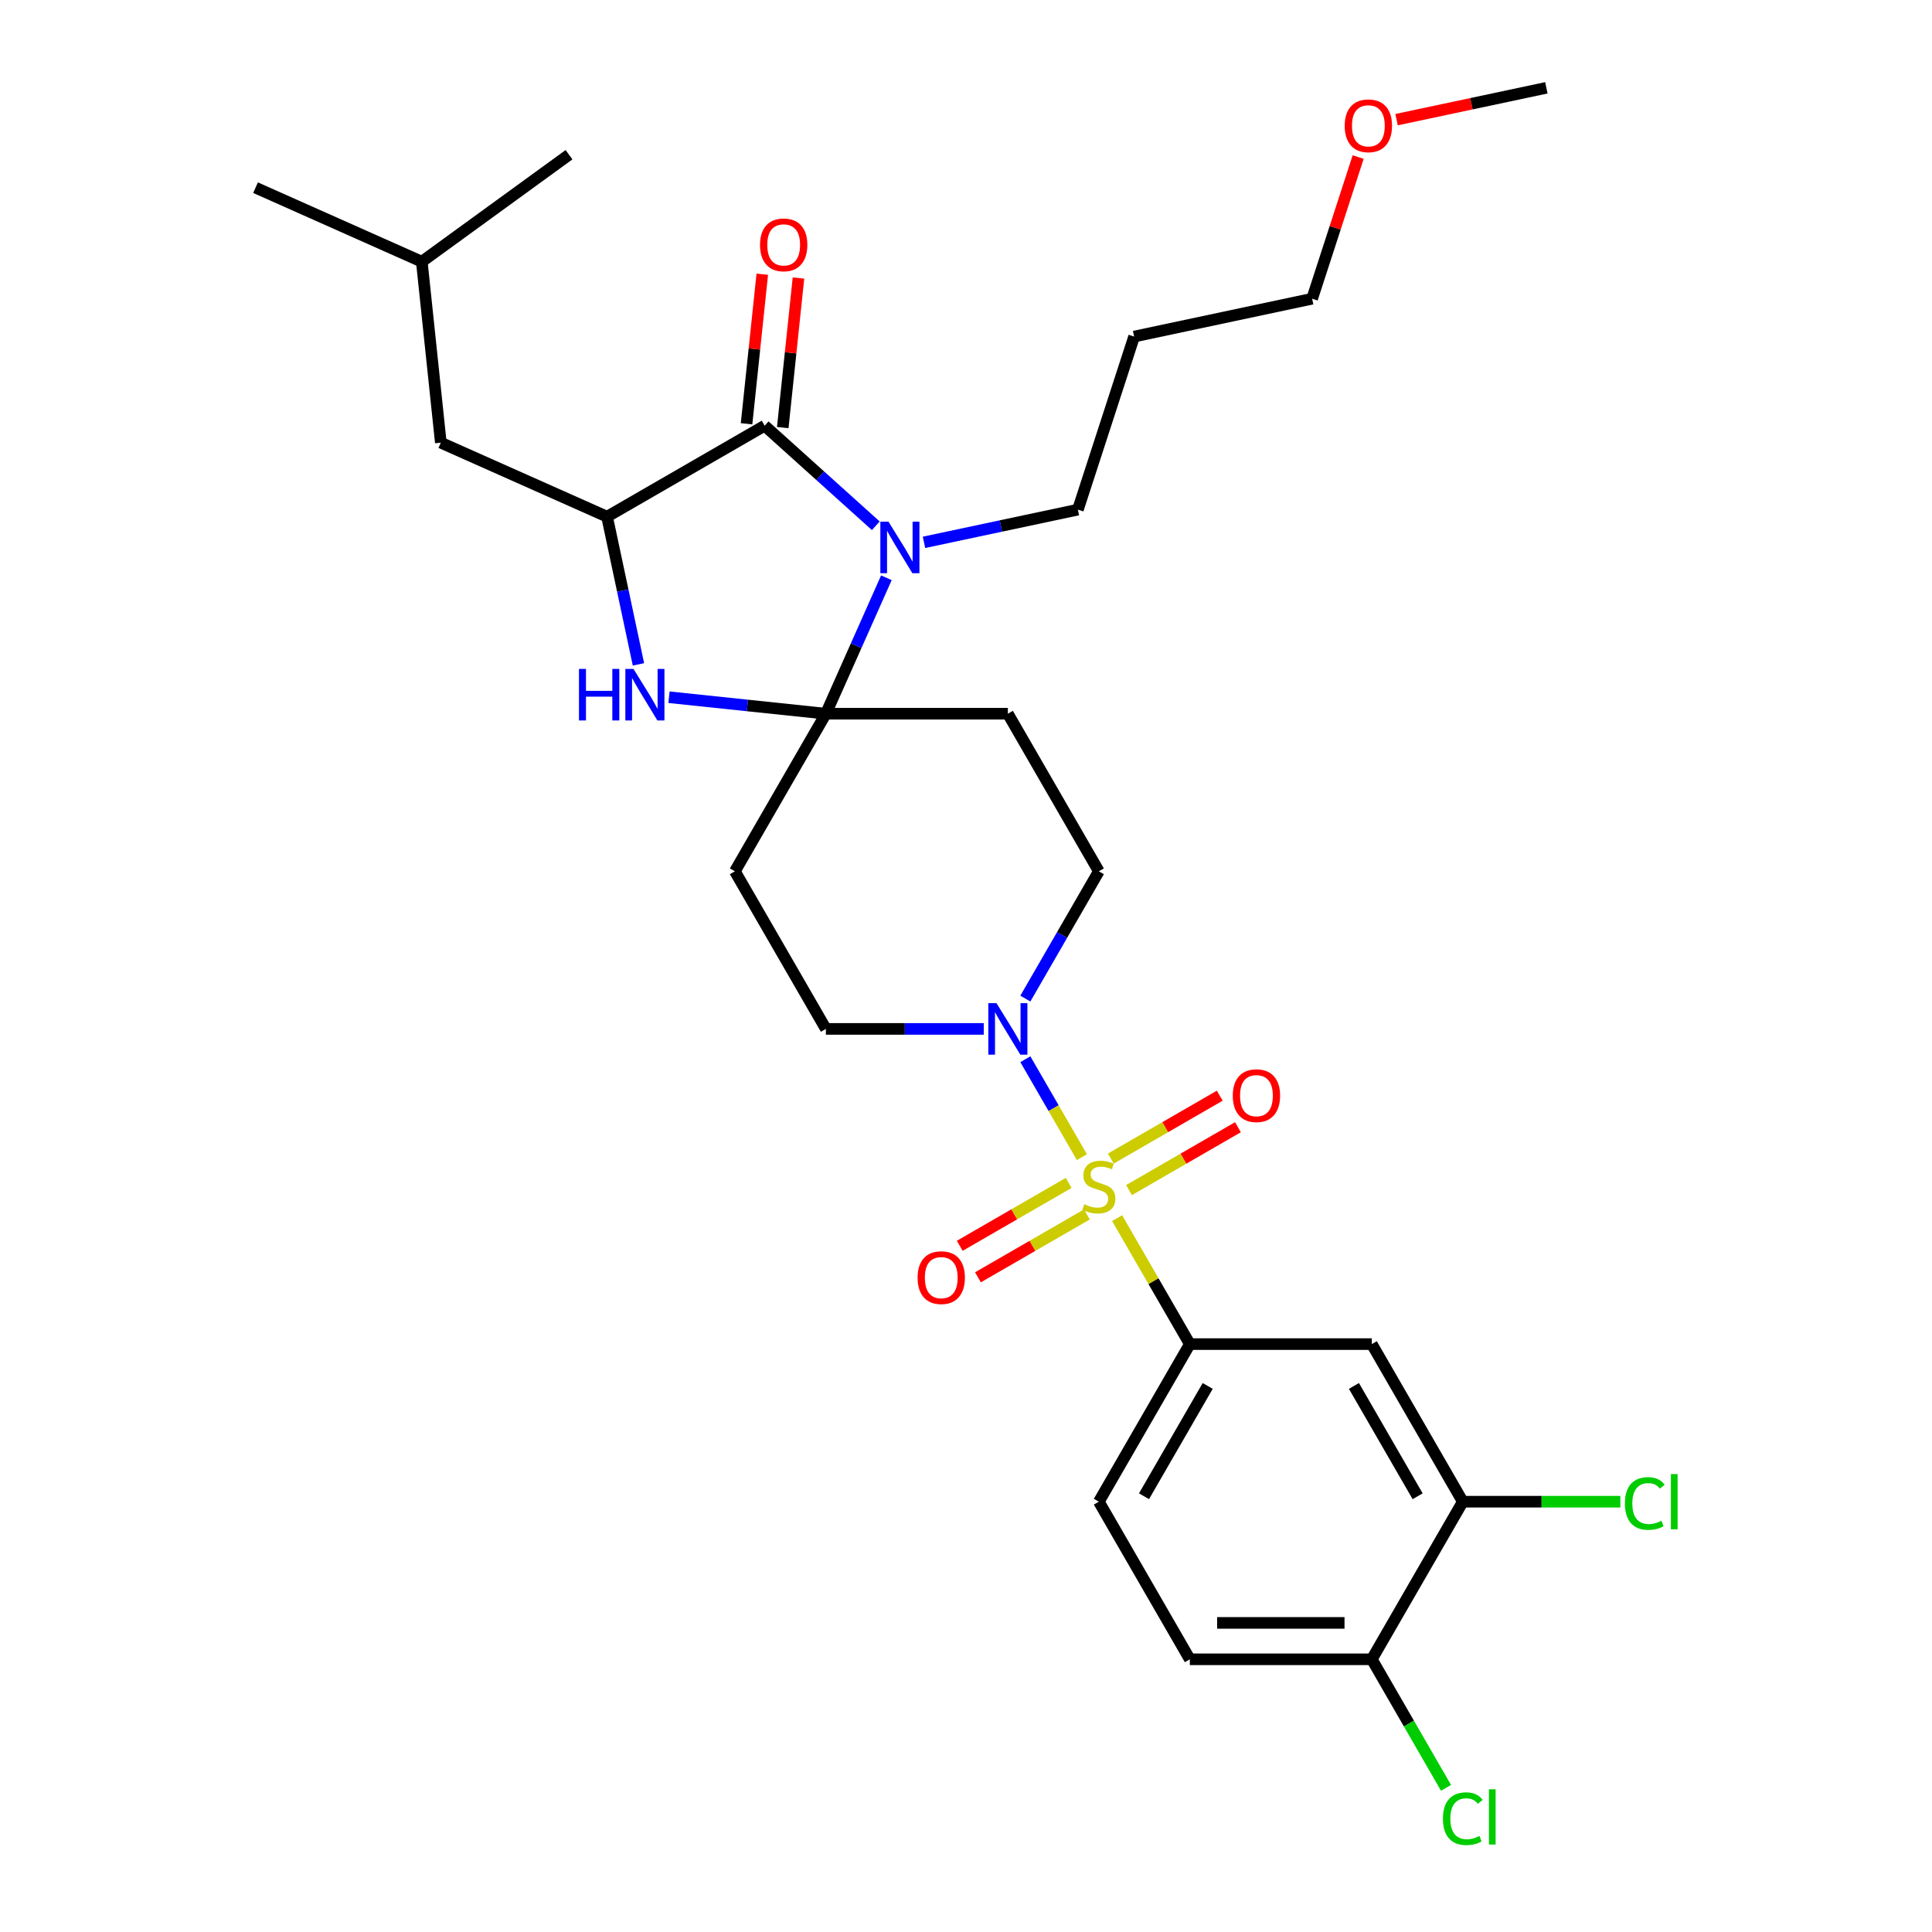 <?xml version='1.0' encoding='iso-8859-1'?>
<svg version='1.1' baseProfile='full'
              xmlns='http://www.w3.org/2000/svg'
                      xmlns:rdkit='http://www.rdkit.org/xml'
                      xmlns:xlink='http://www.w3.org/1999/xlink'
                  xml:space='preserve'
width='1000px' height='1000px' viewBox='0 0 1000 1000'>
<!-- END OF HEADER -->
<rect style='opacity:1.0;fill:#FFFFFF;stroke:none' width='1000' height='1000' x='0' y='0'> </rect>
<path class='bond-0' d='M 615.855,695.705 L 568.759,777.277' style='fill:none;fill-rule:evenodd;stroke:#000000;stroke-width:6px;stroke-linecap:butt;stroke-linejoin:miter;stroke-opacity:1' />
<path class='bond-0' d='M 625.105,717.36 L 592.138,774.46' style='fill:none;fill-rule:evenodd;stroke:#000000;stroke-width:6px;stroke-linecap:butt;stroke-linejoin:miter;stroke-opacity:1' />
<path class='bond-1' d='M 615.855,695.705 L 710.046,695.705' style='fill:none;fill-rule:evenodd;stroke:#000000;stroke-width:6px;stroke-linecap:butt;stroke-linejoin:miter;stroke-opacity:1' />
<path class='bond-2' d='M 615.855,695.705 L 597.032,663.104' style='fill:none;fill-rule:evenodd;stroke:#000000;stroke-width:6px;stroke-linecap:butt;stroke-linejoin:miter;stroke-opacity:1' />
<path class='bond-2' d='M 597.032,663.104 L 578.21,630.503' style='fill:none;fill-rule:evenodd;stroke:#CCCC00;stroke-width:6px;stroke-linecap:butt;stroke-linejoin:miter;stroke-opacity:1' />
<path class='bond-3' d='M 530.723,516.868 L 549.741,483.928' style='fill:none;fill-rule:evenodd;stroke:#0000FF;stroke-width:6px;stroke-linecap:butt;stroke-linejoin:miter;stroke-opacity:1' />
<path class='bond-3' d='M 549.741,483.928 L 568.759,450.988' style='fill:none;fill-rule:evenodd;stroke:#000000;stroke-width:6px;stroke-linecap:butt;stroke-linejoin:miter;stroke-opacity:1' />
<path class='bond-4' d='M 530.723,548.253 L 545.353,573.592' style='fill:none;fill-rule:evenodd;stroke:#0000FF;stroke-width:6px;stroke-linecap:butt;stroke-linejoin:miter;stroke-opacity:1' />
<path class='bond-4' d='M 545.353,573.592 L 559.982,598.931' style='fill:none;fill-rule:evenodd;stroke:#CCCC00;stroke-width:6px;stroke-linecap:butt;stroke-linejoin:miter;stroke-opacity:1' />
<path class='bond-5' d='M 509.192,532.561 L 468.332,532.561' style='fill:none;fill-rule:evenodd;stroke:#0000FF;stroke-width:6px;stroke-linecap:butt;stroke-linejoin:miter;stroke-opacity:1' />
<path class='bond-5' d='M 468.332,532.561 L 427.472,532.561' style='fill:none;fill-rule:evenodd;stroke:#000000;stroke-width:6px;stroke-linecap:butt;stroke-linejoin:miter;stroke-opacity:1' />
<path class='bond-6' d='M 584.376,615.993 L 612.566,599.717' style='fill:none;fill-rule:evenodd;stroke:#CCCC00;stroke-width:6px;stroke-linecap:butt;stroke-linejoin:miter;stroke-opacity:1' />
<path class='bond-6' d='M 612.566,599.717 L 640.756,583.442' style='fill:none;fill-rule:evenodd;stroke:#FF0000;stroke-width:6px;stroke-linecap:butt;stroke-linejoin:miter;stroke-opacity:1' />
<path class='bond-6' d='M 574.957,599.678 L 603.147,583.403' style='fill:none;fill-rule:evenodd;stroke:#CCCC00;stroke-width:6px;stroke-linecap:butt;stroke-linejoin:miter;stroke-opacity:1' />
<path class='bond-6' d='M 603.147,583.403 L 631.337,567.127' style='fill:none;fill-rule:evenodd;stroke:#FF0000;stroke-width:6px;stroke-linecap:butt;stroke-linejoin:miter;stroke-opacity:1' />
<path class='bond-7' d='M 553.142,612.273 L 524.952,628.548' style='fill:none;fill-rule:evenodd;stroke:#CCCC00;stroke-width:6px;stroke-linecap:butt;stroke-linejoin:miter;stroke-opacity:1' />
<path class='bond-7' d='M 524.952,628.548 L 496.762,644.824' style='fill:none;fill-rule:evenodd;stroke:#FF0000;stroke-width:6px;stroke-linecap:butt;stroke-linejoin:miter;stroke-opacity:1' />
<path class='bond-7' d='M 562.561,628.587 L 534.371,644.863' style='fill:none;fill-rule:evenodd;stroke:#CCCC00;stroke-width:6px;stroke-linecap:butt;stroke-linejoin:miter;stroke-opacity:1' />
<path class='bond-7' d='M 534.371,644.863 L 506.181,661.138' style='fill:none;fill-rule:evenodd;stroke:#FF0000;stroke-width:6px;stroke-linecap:butt;stroke-linejoin:miter;stroke-opacity:1' />
<path class='bond-8' d='M 568.759,777.277 L 615.855,858.849' style='fill:none;fill-rule:evenodd;stroke:#000000;stroke-width:6px;stroke-linecap:butt;stroke-linejoin:miter;stroke-opacity:1' />
<path class='bond-9' d='M 710.046,695.705 L 757.142,777.277' style='fill:none;fill-rule:evenodd;stroke:#000000;stroke-width:6px;stroke-linecap:butt;stroke-linejoin:miter;stroke-opacity:1' />
<path class='bond-9' d='M 700.796,717.36 L 733.763,774.46' style='fill:none;fill-rule:evenodd;stroke:#000000;stroke-width:6px;stroke-linecap:butt;stroke-linejoin:miter;stroke-opacity:1' />
<path class='bond-10' d='M 395.785,220.341 L 314.213,267.437' style='fill:none;fill-rule:evenodd;stroke:#000000;stroke-width:6px;stroke-linecap:butt;stroke-linejoin:miter;stroke-opacity:1' />
<path class='bond-11' d='M 395.785,220.341 L 424.548,246.24' style='fill:none;fill-rule:evenodd;stroke:#000000;stroke-width:6px;stroke-linecap:butt;stroke-linejoin:miter;stroke-opacity:1' />
<path class='bond-11' d='M 424.548,246.24 L 453.312,272.139' style='fill:none;fill-rule:evenodd;stroke:#0000FF;stroke-width:6px;stroke-linecap:butt;stroke-linejoin:miter;stroke-opacity:1' />
<path class='bond-12' d='M 405.152,221.326 L 409.221,182.617' style='fill:none;fill-rule:evenodd;stroke:#000000;stroke-width:6px;stroke-linecap:butt;stroke-linejoin:miter;stroke-opacity:1' />
<path class='bond-12' d='M 409.221,182.617 L 413.289,143.908' style='fill:none;fill-rule:evenodd;stroke:#FF0000;stroke-width:6px;stroke-linecap:butt;stroke-linejoin:miter;stroke-opacity:1' />
<path class='bond-12' d='M 386.417,219.357 L 390.486,180.648' style='fill:none;fill-rule:evenodd;stroke:#000000;stroke-width:6px;stroke-linecap:butt;stroke-linejoin:miter;stroke-opacity:1' />
<path class='bond-12' d='M 390.486,180.648 L 394.554,141.939' style='fill:none;fill-rule:evenodd;stroke:#FF0000;stroke-width:6px;stroke-linecap:butt;stroke-linejoin:miter;stroke-opacity:1' />
<path class='bond-13' d='M 314.213,267.437 L 228.164,229.126' style='fill:none;fill-rule:evenodd;stroke:#000000;stroke-width:6px;stroke-linecap:butt;stroke-linejoin:miter;stroke-opacity:1' />
<path class='bond-14' d='M 314.213,267.437 L 322.337,305.658' style='fill:none;fill-rule:evenodd;stroke:#000000;stroke-width:6px;stroke-linecap:butt;stroke-linejoin:miter;stroke-opacity:1' />
<path class='bond-14' d='M 322.337,305.658 L 330.461,343.878' style='fill:none;fill-rule:evenodd;stroke:#0000FF;stroke-width:6px;stroke-linecap:butt;stroke-linejoin:miter;stroke-opacity:1' />
<path class='bond-15' d='M 346.267,360.881 L 386.869,365.149' style='fill:none;fill-rule:evenodd;stroke:#0000FF;stroke-width:6px;stroke-linecap:butt;stroke-linejoin:miter;stroke-opacity:1' />
<path class='bond-15' d='M 386.869,365.149 L 427.472,369.416' style='fill:none;fill-rule:evenodd;stroke:#000000;stroke-width:6px;stroke-linecap:butt;stroke-linejoin:miter;stroke-opacity:1' />
<path class='bond-16' d='M 427.472,369.416 L 443.134,334.238' style='fill:none;fill-rule:evenodd;stroke:#000000;stroke-width:6px;stroke-linecap:butt;stroke-linejoin:miter;stroke-opacity:1' />
<path class='bond-16' d='M 443.134,334.238 L 458.796,299.06' style='fill:none;fill-rule:evenodd;stroke:#0000FF;stroke-width:6px;stroke-linecap:butt;stroke-linejoin:miter;stroke-opacity:1' />
<path class='bond-17' d='M 427.472,369.416 L 521.663,369.416' style='fill:none;fill-rule:evenodd;stroke:#000000;stroke-width:6px;stroke-linecap:butt;stroke-linejoin:miter;stroke-opacity:1' />
<path class='bond-18' d='M 427.472,369.416 L 380.376,450.988' style='fill:none;fill-rule:evenodd;stroke:#000000;stroke-width:6px;stroke-linecap:butt;stroke-linejoin:miter;stroke-opacity:1' />
<path class='bond-19' d='M 478.254,280.717 L 518.085,272.251' style='fill:none;fill-rule:evenodd;stroke:#0000FF;stroke-width:6px;stroke-linecap:butt;stroke-linejoin:miter;stroke-opacity:1' />
<path class='bond-19' d='M 518.085,272.251 L 557.916,263.784' style='fill:none;fill-rule:evenodd;stroke:#000000;stroke-width:6px;stroke-linecap:butt;stroke-linejoin:miter;stroke-opacity:1' />
<path class='bond-20' d='M 568.759,450.988 L 521.663,369.416' style='fill:none;fill-rule:evenodd;stroke:#000000;stroke-width:6px;stroke-linecap:butt;stroke-linejoin:miter;stroke-opacity:1' />
<path class='bond-21' d='M 380.376,450.988 L 427.472,532.561' style='fill:none;fill-rule:evenodd;stroke:#000000;stroke-width:6px;stroke-linecap:butt;stroke-linejoin:miter;stroke-opacity:1' />
<path class='bond-22' d='M 587.023,174.203 L 557.916,263.784' style='fill:none;fill-rule:evenodd;stroke:#000000;stroke-width:6px;stroke-linecap:butt;stroke-linejoin:miter;stroke-opacity:1' />
<path class='bond-23' d='M 587.023,174.203 L 679.156,154.619' style='fill:none;fill-rule:evenodd;stroke:#000000;stroke-width:6px;stroke-linecap:butt;stroke-linejoin:miter;stroke-opacity:1' />
<path class='bond-24' d='M 702.98,81.296 L 691.068,117.957' style='fill:none;fill-rule:evenodd;stroke:#FF0000;stroke-width:6px;stroke-linecap:butt;stroke-linejoin:miter;stroke-opacity:1' />
<path class='bond-24' d='M 691.068,117.957 L 679.156,154.619' style='fill:none;fill-rule:evenodd;stroke:#000000;stroke-width:6px;stroke-linecap:butt;stroke-linejoin:miter;stroke-opacity:1' />
<path class='bond-25' d='M 722.862,61.935 L 761.629,53.695' style='fill:none;fill-rule:evenodd;stroke:#FF0000;stroke-width:6px;stroke-linecap:butt;stroke-linejoin:miter;stroke-opacity:1' />
<path class='bond-25' d='M 761.629,53.695 L 800.396,45.455' style='fill:none;fill-rule:evenodd;stroke:#000000;stroke-width:6px;stroke-linecap:butt;stroke-linejoin:miter;stroke-opacity:1' />
<path class='bond-26' d='M 228.164,229.126 L 218.319,135.451' style='fill:none;fill-rule:evenodd;stroke:#000000;stroke-width:6px;stroke-linecap:butt;stroke-linejoin:miter;stroke-opacity:1' />
<path class='bond-27' d='M 218.319,135.451 L 132.271,97.139' style='fill:none;fill-rule:evenodd;stroke:#000000;stroke-width:6px;stroke-linecap:butt;stroke-linejoin:miter;stroke-opacity:1' />
<path class='bond-28' d='M 218.319,135.451 L 294.521,80.086' style='fill:none;fill-rule:evenodd;stroke:#000000;stroke-width:6px;stroke-linecap:butt;stroke-linejoin:miter;stroke-opacity:1' />
<path class='bond-29' d='M 710.046,858.849 L 757.142,777.277' style='fill:none;fill-rule:evenodd;stroke:#000000;stroke-width:6px;stroke-linecap:butt;stroke-linejoin:miter;stroke-opacity:1' />
<path class='bond-30' d='M 710.046,858.849 L 729.254,892.119' style='fill:none;fill-rule:evenodd;stroke:#000000;stroke-width:6px;stroke-linecap:butt;stroke-linejoin:miter;stroke-opacity:1' />
<path class='bond-30' d='M 729.254,892.119 L 748.463,925.389' style='fill:none;fill-rule:evenodd;stroke:#00CC00;stroke-width:6px;stroke-linecap:butt;stroke-linejoin:miter;stroke-opacity:1' />
<path class='bond-31' d='M 710.046,858.849 L 615.855,858.849' style='fill:none;fill-rule:evenodd;stroke:#000000;stroke-width:6px;stroke-linecap:butt;stroke-linejoin:miter;stroke-opacity:1' />
<path class='bond-31' d='M 695.917,840.011 L 629.983,840.011' style='fill:none;fill-rule:evenodd;stroke:#000000;stroke-width:6px;stroke-linecap:butt;stroke-linejoin:miter;stroke-opacity:1' />
<path class='bond-32' d='M 757.142,777.277 L 797.917,777.277' style='fill:none;fill-rule:evenodd;stroke:#000000;stroke-width:6px;stroke-linecap:butt;stroke-linejoin:miter;stroke-opacity:1' />
<path class='bond-32' d='M 797.917,777.277 L 838.693,777.277' style='fill:none;fill-rule:evenodd;stroke:#00CC00;stroke-width:6px;stroke-linecap:butt;stroke-linejoin:miter;stroke-opacity:1' />
<path  class='atom-1' d='M 515.767 519.223
L 524.508 533.352
Q 525.374 534.746, 526.768 537.27
Q 528.162 539.794, 528.238 539.945
L 528.238 519.223
L 531.779 519.223
L 531.779 545.898
L 528.125 545.898
L 518.743 530.451
Q 517.651 528.642, 516.483 526.57
Q 515.352 524.498, 515.013 523.857
L 515.013 545.898
L 511.547 545.898
L 511.547 519.223
L 515.767 519.223
' fill='#0000FF'/>
<path  class='atom-2' d='M 561.224 623.288
Q 561.525 623.401, 562.768 623.929
Q 564.012 624.456, 565.368 624.795
Q 566.762 625.097, 568.118 625.097
Q 570.643 625.097, 572.112 623.891
Q 573.581 622.648, 573.581 620.5
Q 573.581 619.031, 572.828 618.126
Q 572.112 617.222, 570.982 616.732
Q 569.851 616.243, 567.968 615.677
Q 565.594 614.962, 564.162 614.283
Q 562.768 613.605, 561.751 612.174
Q 560.771 610.742, 560.771 608.331
Q 560.771 604.977, 563.032 602.905
Q 565.33 600.833, 569.851 600.833
Q 572.941 600.833, 576.445 602.302
L 575.578 605.203
Q 572.376 603.885, 569.965 603.885
Q 567.365 603.885, 565.933 604.977
Q 564.501 606.032, 564.539 607.878
Q 564.539 609.31, 565.255 610.177
Q 566.008 611.043, 567.063 611.533
Q 568.156 612.023, 569.965 612.588
Q 572.376 613.342, 573.808 614.095
Q 575.239 614.849, 576.257 616.393
Q 577.311 617.9, 577.311 620.5
Q 577.311 624.192, 574.825 626.189
Q 572.376 628.148, 568.269 628.148
Q 565.895 628.148, 564.087 627.621
Q 562.316 627.131, 560.206 626.265
L 561.224 623.288
' fill='#CCCC00'/>
<path  class='atom-3' d='M 638.086 567.112
Q 638.086 560.707, 641.251 557.128
Q 644.416 553.549, 650.331 553.549
Q 656.246 553.549, 659.411 557.128
Q 662.576 560.707, 662.576 567.112
Q 662.576 573.593, 659.373 577.285
Q 656.171 580.94, 650.331 580.94
Q 644.454 580.94, 641.251 577.285
Q 638.086 573.63, 638.086 567.112
M 650.331 577.926
Q 654.4 577.926, 656.585 575.213
Q 658.808 572.462, 658.808 567.112
Q 658.808 561.875, 656.585 559.238
Q 654.4 556.563, 650.331 556.563
Q 646.262 556.563, 644.039 559.2
Q 641.854 561.838, 641.854 567.112
Q 641.854 572.5, 644.039 575.213
Q 646.262 577.926, 650.331 577.926
' fill='#FF0000'/>
<path  class='atom-4' d='M 474.942 661.304
Q 474.942 654.899, 478.107 651.32
Q 481.271 647.74, 487.187 647.74
Q 493.102 647.74, 496.267 651.32
Q 499.432 654.899, 499.432 661.304
Q 499.432 667.784, 496.229 671.476
Q 493.027 675.131, 487.187 675.131
Q 481.309 675.131, 478.107 671.476
Q 474.942 667.822, 474.942 661.304
M 487.187 672.117
Q 491.256 672.117, 493.441 669.404
Q 495.664 666.654, 495.664 661.304
Q 495.664 656.067, 493.441 653.429
Q 491.256 650.754, 487.187 650.754
Q 483.118 650.754, 480.895 653.392
Q 478.709 656.029, 478.709 661.304
Q 478.709 666.692, 480.895 669.404
Q 483.118 672.117, 487.187 672.117
' fill='#FF0000'/>
<path  class='atom-9' d='M 299.68 346.233
L 303.297 346.233
L 303.297 357.574
L 316.936 357.574
L 316.936 346.233
L 320.553 346.233
L 320.553 372.908
L 316.936 372.908
L 316.936 360.588
L 303.297 360.588
L 303.297 372.908
L 299.68 372.908
L 299.68 346.233
' fill='#0000FF'/>
<path  class='atom-9' d='M 327.9 346.233
L 336.641 360.362
Q 337.507 361.756, 338.901 364.28
Q 340.295 366.804, 340.371 366.955
L 340.371 346.233
L 343.912 346.233
L 343.912 372.908
L 340.258 372.908
L 330.876 357.461
Q 329.784 355.652, 328.616 353.58
Q 327.485 351.508, 327.146 350.867
L 327.146 372.908
L 323.68 372.908
L 323.68 346.233
L 327.9 346.233
' fill='#0000FF'/>
<path  class='atom-11' d='M 459.886 270.03
L 468.627 284.159
Q 469.494 285.553, 470.888 288.077
Q 472.282 290.602, 472.357 290.753
L 472.357 270.03
L 475.899 270.03
L 475.899 296.705
L 472.244 296.705
L 462.863 281.258
Q 461.77 279.45, 460.602 277.377
Q 459.472 275.305, 459.133 274.665
L 459.133 296.705
L 455.667 296.705
L 455.667 270.03
L 459.886 270.03
' fill='#0000FF'/>
<path  class='atom-16' d='M 393.386 126.741
Q 393.386 120.336, 396.551 116.757
Q 399.715 113.178, 405.631 113.178
Q 411.546 113.178, 414.711 116.757
Q 417.875 120.336, 417.875 126.741
Q 417.875 133.222, 414.673 136.914
Q 411.47 140.569, 405.631 140.569
Q 399.753 140.569, 396.551 136.914
Q 393.386 133.259, 393.386 126.741
M 405.631 137.555
Q 409.7 137.555, 411.885 134.842
Q 414.108 132.091, 414.108 126.741
Q 414.108 121.504, 411.885 118.867
Q 409.7 116.192, 405.631 116.192
Q 401.562 116.192, 399.339 118.829
Q 397.153 121.467, 397.153 126.741
Q 397.153 132.129, 399.339 134.842
Q 401.562 137.555, 405.631 137.555
' fill='#FF0000'/>
<path  class='atom-18' d='M 696.018 65.113
Q 696.018 58.708, 699.183 55.129
Q 702.347 51.55, 708.263 51.55
Q 714.178 51.55, 717.343 55.129
Q 720.508 58.708, 720.508 65.113
Q 720.508 71.594, 717.305 75.286
Q 714.103 78.941, 708.263 78.941
Q 702.385 78.941, 699.183 75.286
Q 696.018 71.632, 696.018 65.113
M 708.263 75.927
Q 712.332 75.927, 714.517 73.214
Q 716.74 70.463, 716.74 65.113
Q 716.74 59.876, 714.517 57.239
Q 712.332 54.564, 708.263 54.564
Q 704.194 54.564, 701.971 57.201
Q 699.785 59.839, 699.785 65.113
Q 699.785 70.501, 701.971 73.214
Q 704.194 75.927, 708.263 75.927
' fill='#FF0000'/>
<path  class='atom-29' d='M 746.856 941.345
Q 746.856 934.714, 749.946 931.247
Q 753.073 927.743, 758.988 927.743
Q 764.489 927.743, 767.428 931.624
L 764.941 933.659
Q 762.793 930.833, 758.988 930.833
Q 754.957 930.833, 752.809 933.546
Q 750.699 936.221, 750.699 941.345
Q 750.699 946.619, 752.884 949.332
Q 755.107 952.045, 759.402 952.045
Q 762.341 952.045, 765.77 950.274
L 766.825 953.1
Q 765.431 954.004, 763.321 954.531
Q 761.211 955.059, 758.875 955.059
Q 753.073 955.059, 749.946 951.517
Q 746.856 947.976, 746.856 941.345
' fill='#00CC00'/>
<path  class='atom-29' d='M 770.668 926.123
L 774.134 926.123
L 774.134 954.72
L 770.668 954.72
L 770.668 926.123
' fill='#00CC00'/>
<path  class='atom-30' d='M 841.048 778.2
Q 841.048 771.569, 844.137 768.103
Q 847.264 764.599, 853.179 764.599
Q 858.68 764.599, 861.619 768.48
L 859.132 770.514
Q 856.985 767.688, 853.179 767.688
Q 849.148 767.688, 847 770.401
Q 844.891 773.076, 844.891 778.2
Q 844.891 783.475, 847.076 786.188
Q 849.299 788.9, 853.594 788.9
Q 856.533 788.9, 859.961 787.13
L 861.016 789.955
Q 859.622 790.86, 857.512 791.387
Q 855.402 791.914, 853.066 791.914
Q 847.264 791.914, 844.137 788.373
Q 841.048 784.831, 841.048 778.2
' fill='#00CC00'/>
<path  class='atom-30' d='M 864.859 762.979
L 868.325 762.979
L 868.325 791.575
L 864.859 791.575
L 864.859 762.979
' fill='#00CC00'/>
</svg>
